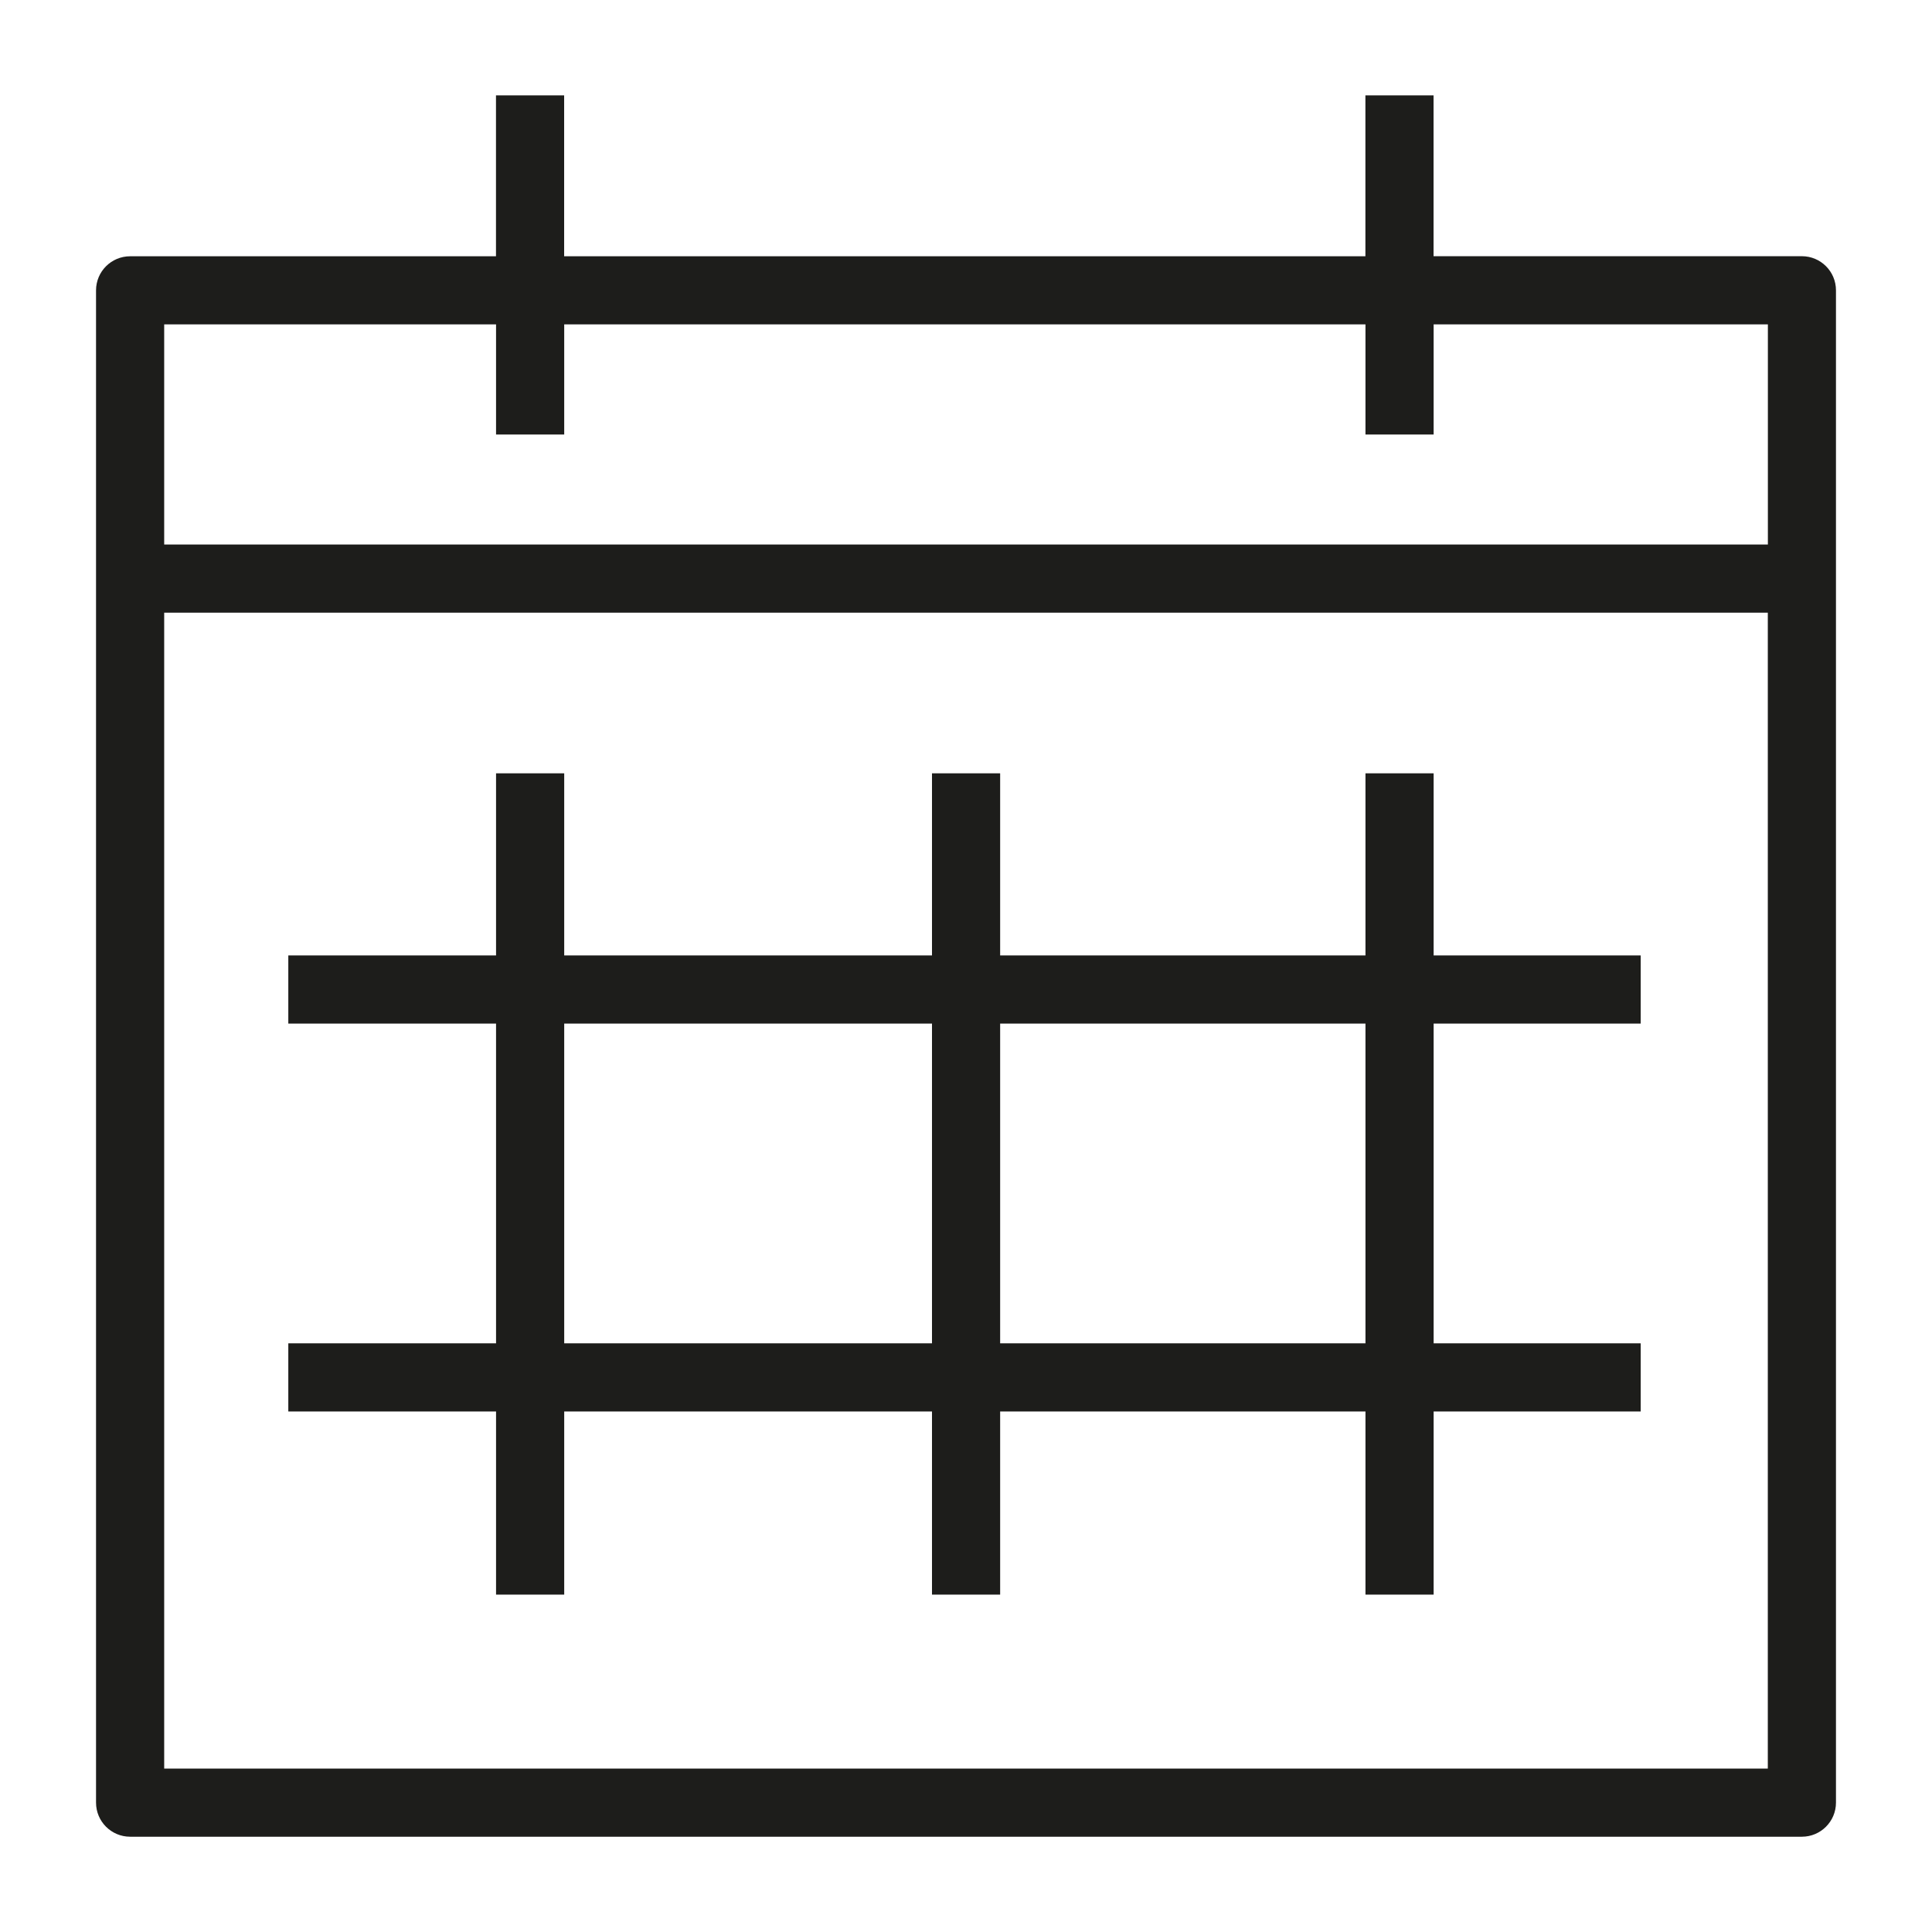 <?xml version="1.0" encoding="UTF-8"?><svg id="a" xmlns="http://www.w3.org/2000/svg" viewBox="0 0 283.46 283.46"><g id="b"><path d="M264.37,37.59h-54.04V13.99h-10v23.61h-117.56V13.99h-10v23.61H19.09c-2.76,0-5,2.24-5,5v221.88c0,2.76,2.24,5,5,5h245.28c2.76,0,5-2.24,5-5V42.59c0-2.76-2.24-5-5-5ZM72.78,47.59v16.16h10v-16.16h117.56v16.16h10v-16.16h49.04v32.3H24.09v-32.3h48.68ZM24.09,259.48V89.89h235.28v169.59H24.09Z" fill="#1d1d1b"/><path d="M210.34,113.46h-10v26.72h-53.6v-26.72h-10v26.72h-53.96v-26.72h-10v26.72h-30.48v10h30.48v46.91h-30.48v10h30.48v26.87h10v-26.87h53.96v26.87h10v-26.87h53.6v26.87h10v-26.87h30.38v-10h-30.38v-46.91h30.38v-10h-30.38v-26.72ZM82.78,197.09v-46.91h53.96v46.91h-53.96ZM200.34,197.09h-53.6v-46.91h53.6v46.91Z" fill="#1d1d1b"/></g></svg>